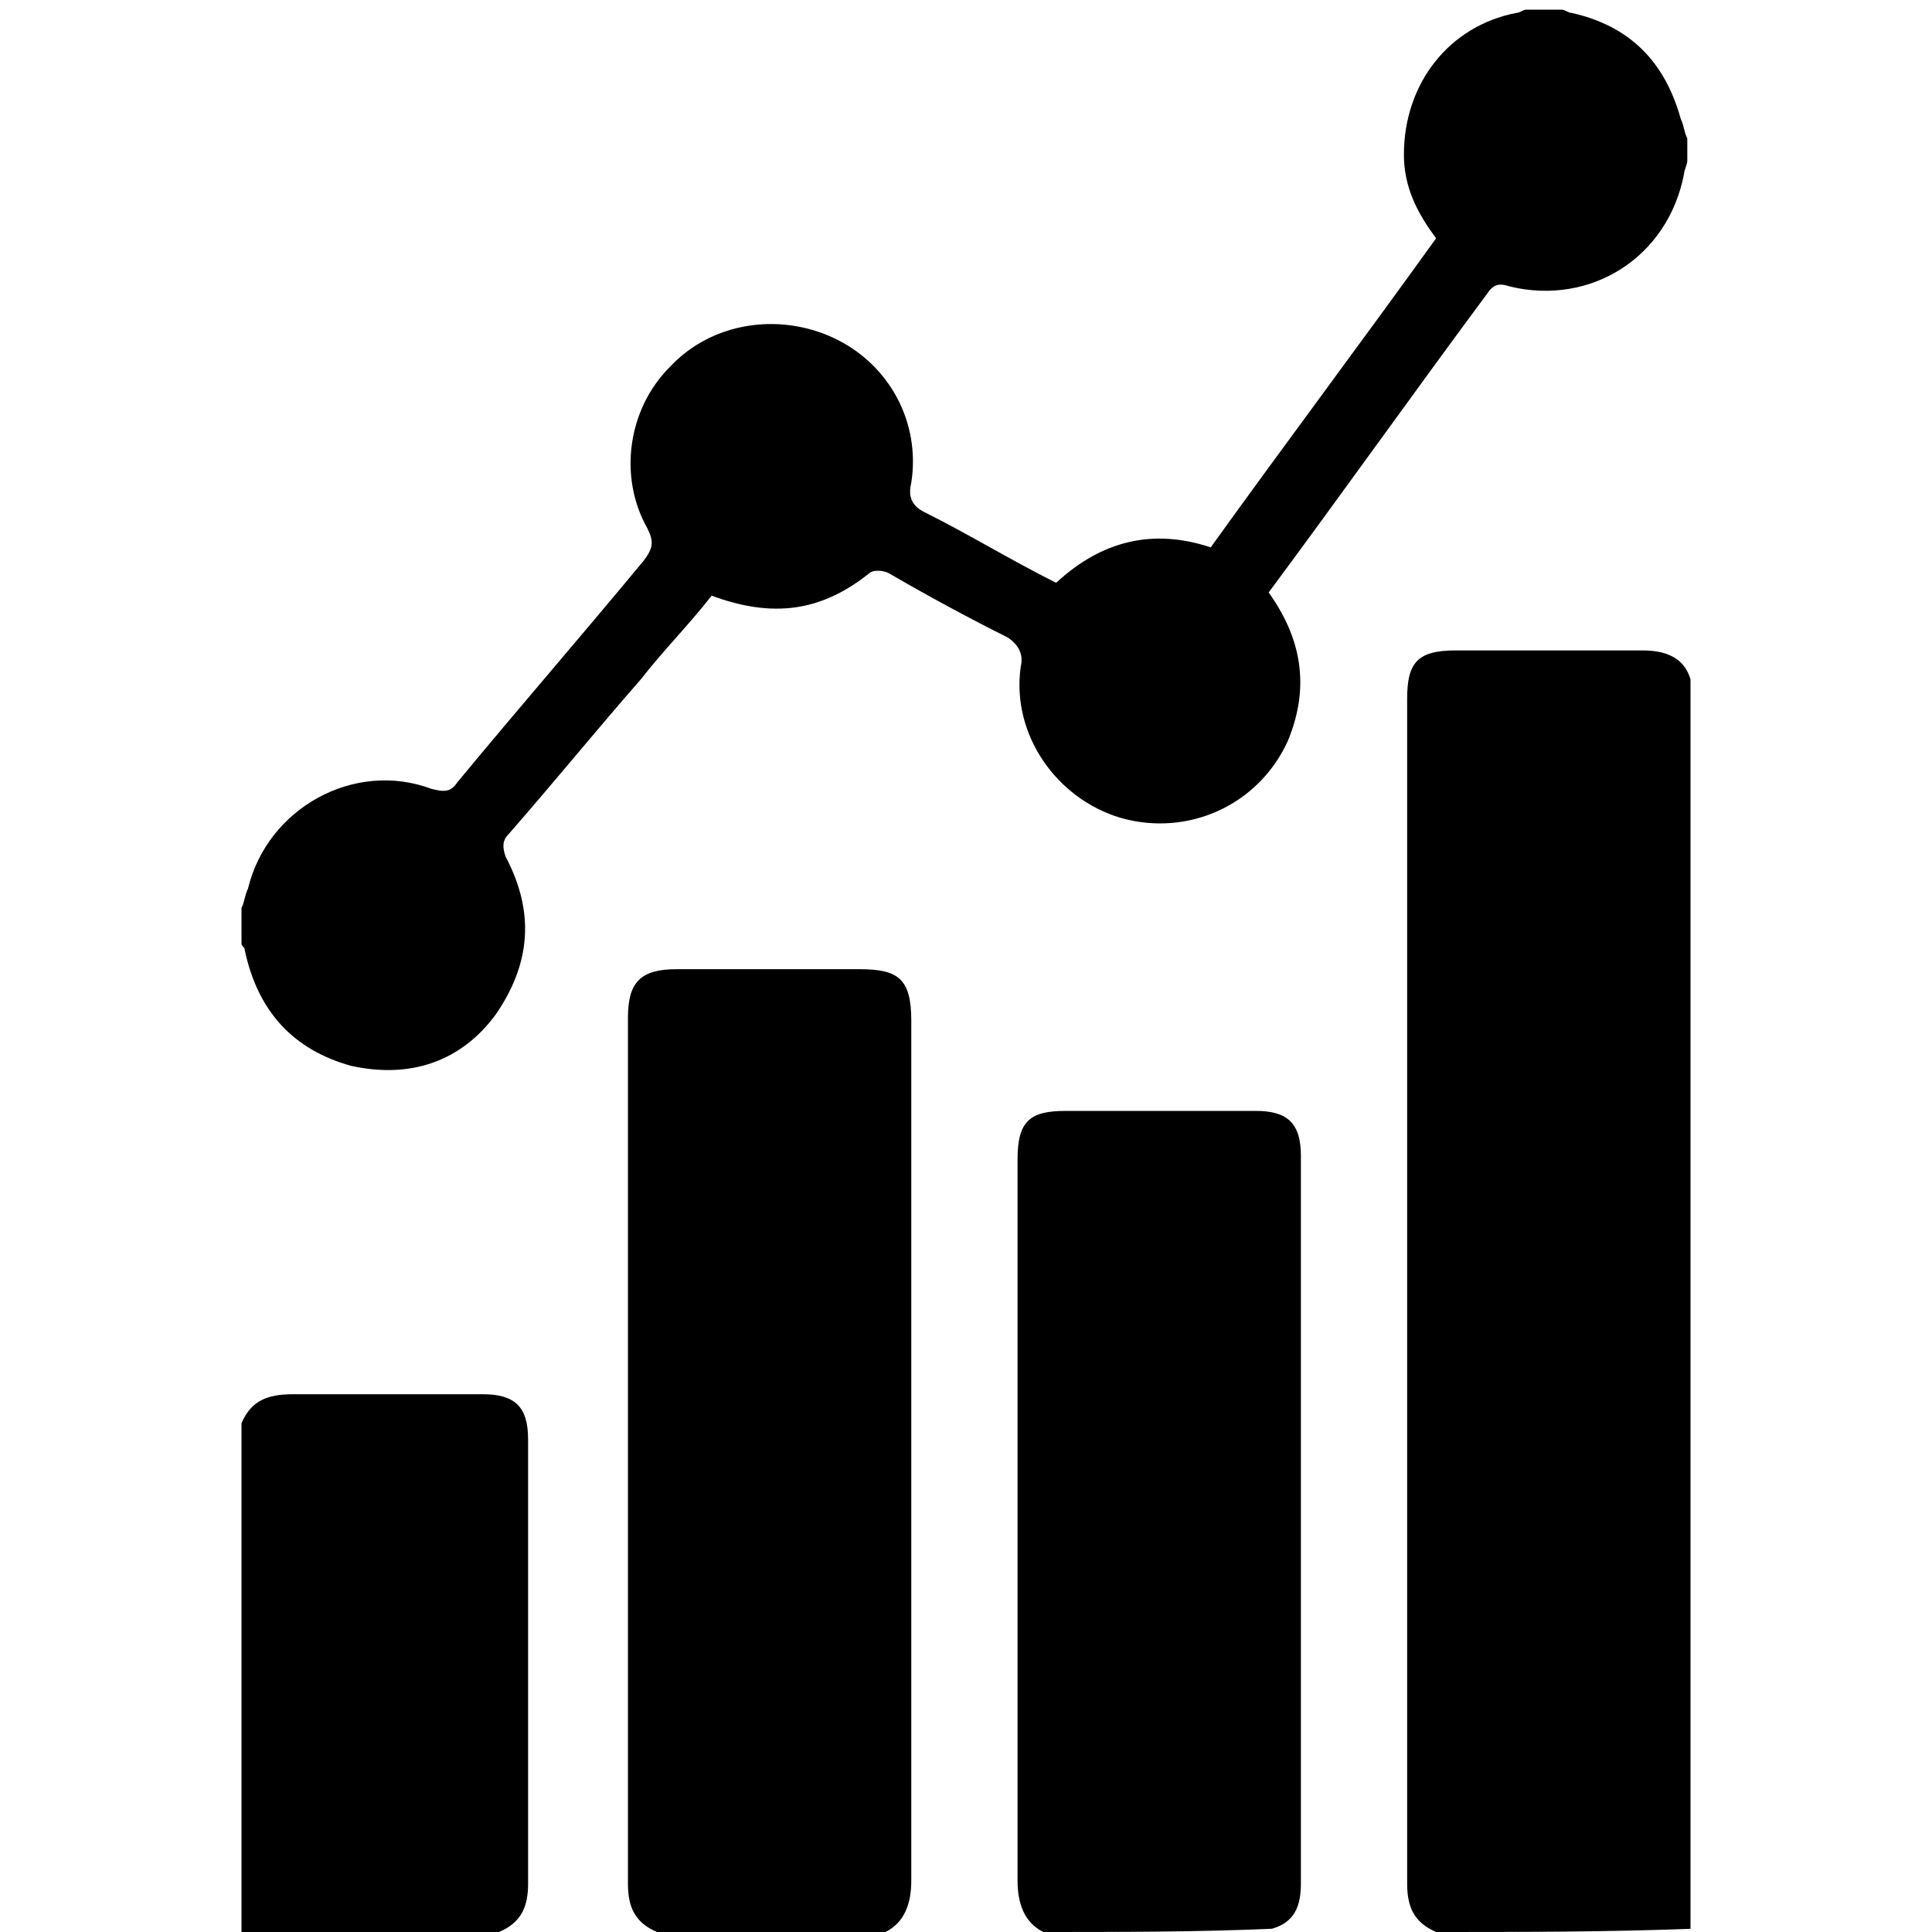 <?xml version="1.0" encoding="UTF-8"?> <svg xmlns="http://www.w3.org/2000/svg" width="44" height="44" viewBox="0 0 44 44" fill="none"><path d="M32.707 44C32.194 43.78 32.047 43.413 32.047 42.9C32.047 33.88 32.047 24.933 32.047 15.914C32.047 15.107 32.267 14.813 33.147 14.813C34.54 14.813 36.007 14.813 37.4 14.813C37.913 14.813 38.353 14.96 38.5 15.473C38.5 24.933 38.5 34.467 38.5 43.927C36.593 44 34.614 44 32.707 44Z" fill="black"></path><path d="M5.5 20.68C5.573 20.533 5.573 20.386 5.647 20.24C6.087 18.406 8.067 17.306 9.827 17.966C10.12 18.04 10.267 18.04 10.413 17.82C11.807 16.133 13.273 14.446 14.667 12.76C14.887 12.466 14.887 12.32 14.74 12.026C14.08 10.853 14.3 9.313 15.253 8.36C16.207 7.333 17.747 7.113 18.993 7.7C20.24 8.286 20.973 9.606 20.753 11C20.68 11.293 20.753 11.513 21.047 11.66C22.073 12.173 23.027 12.76 24.053 13.273C25.08 12.32 26.253 12.026 27.573 12.466C29.26 10.12 31.02 7.773 32.707 5.426C32.267 4.84 31.973 4.253 31.973 3.52C31.973 1.906 33 0.586 34.54 0.293C34.613 0.293 34.687 0.22 34.76 0.22C35.053 0.22 35.273 0.22 35.567 0.22C35.64 0.22 35.713 0.293 35.787 0.293C37.107 0.586 37.913 1.393 38.28 2.713C38.353 2.86 38.353 3.006 38.427 3.153C38.427 3.3 38.427 3.52 38.427 3.666C38.427 3.74 38.353 3.886 38.353 3.96C37.987 5.866 36.227 6.966 34.393 6.526C34.173 6.453 34.027 6.453 33.88 6.673C32.193 8.946 30.58 11.22 28.893 13.493C29.627 14.52 29.847 15.62 29.333 16.866C28.673 18.333 27.06 19.066 25.52 18.626C24.053 18.186 23.027 16.72 23.247 15.18C23.32 14.886 23.173 14.666 22.953 14.52C22.073 14.08 21.12 13.566 20.24 13.053C20.093 12.98 19.873 12.98 19.8 13.053C18.7 13.933 17.6 14.08 16.207 13.566C15.693 14.226 15.107 14.813 14.593 15.473C13.567 16.646 12.613 17.82 11.587 18.993C11.44 19.14 11.44 19.286 11.513 19.506C12.173 20.753 12.1 21.926 11.293 23.1C10.487 24.2 9.313 24.566 7.993 24.273C6.673 23.906 5.867 23.026 5.573 21.633C5.573 21.56 5.5 21.56 5.5 21.486C5.5 21.046 5.5 20.826 5.5 20.68Z" fill="black"></path><path d="M14.961 44C14.447 43.78 14.301 43.413 14.301 42.9C14.301 36.3 14.301 29.773 14.301 23.173C14.301 22.367 14.594 22.073 15.401 22.073C16.794 22.073 18.187 22.073 19.581 22.073C20.461 22.073 20.754 22.293 20.754 23.247C20.754 27.06 20.754 30.947 20.754 34.76C20.754 37.473 20.754 40.113 20.754 42.827C20.754 43.34 20.607 43.78 20.167 44C18.481 44 16.721 44 14.961 44Z" fill="black"></path><path d="M23.761 44C23.32 43.78 23.174 43.34 23.174 42.827C23.174 37.327 23.174 31.9 23.174 26.4C23.174 25.52 23.467 25.3 24.274 25.3C25.741 25.3 27.134 25.3 28.601 25.3C29.334 25.3 29.627 25.593 29.627 26.326C29.627 31.826 29.627 37.4 29.627 42.9C29.627 43.413 29.48 43.78 28.967 43.926C27.28 44 25.52 44 23.761 44Z" fill="black"></path><path d="M5.5 32.413C5.72 31.9 6.087 31.753 6.673 31.753C8.14 31.753 9.533 31.753 11 31.753C11.733 31.753 12.027 32.046 12.027 32.78C12.027 36.153 12.027 39.526 12.027 42.9C12.027 43.413 11.88 43.78 11.367 44C9.46 44 7.48 44 5.5 44C5.5 40.113 5.5 36.3 5.5 32.413Z" fill="black"></path></svg> 